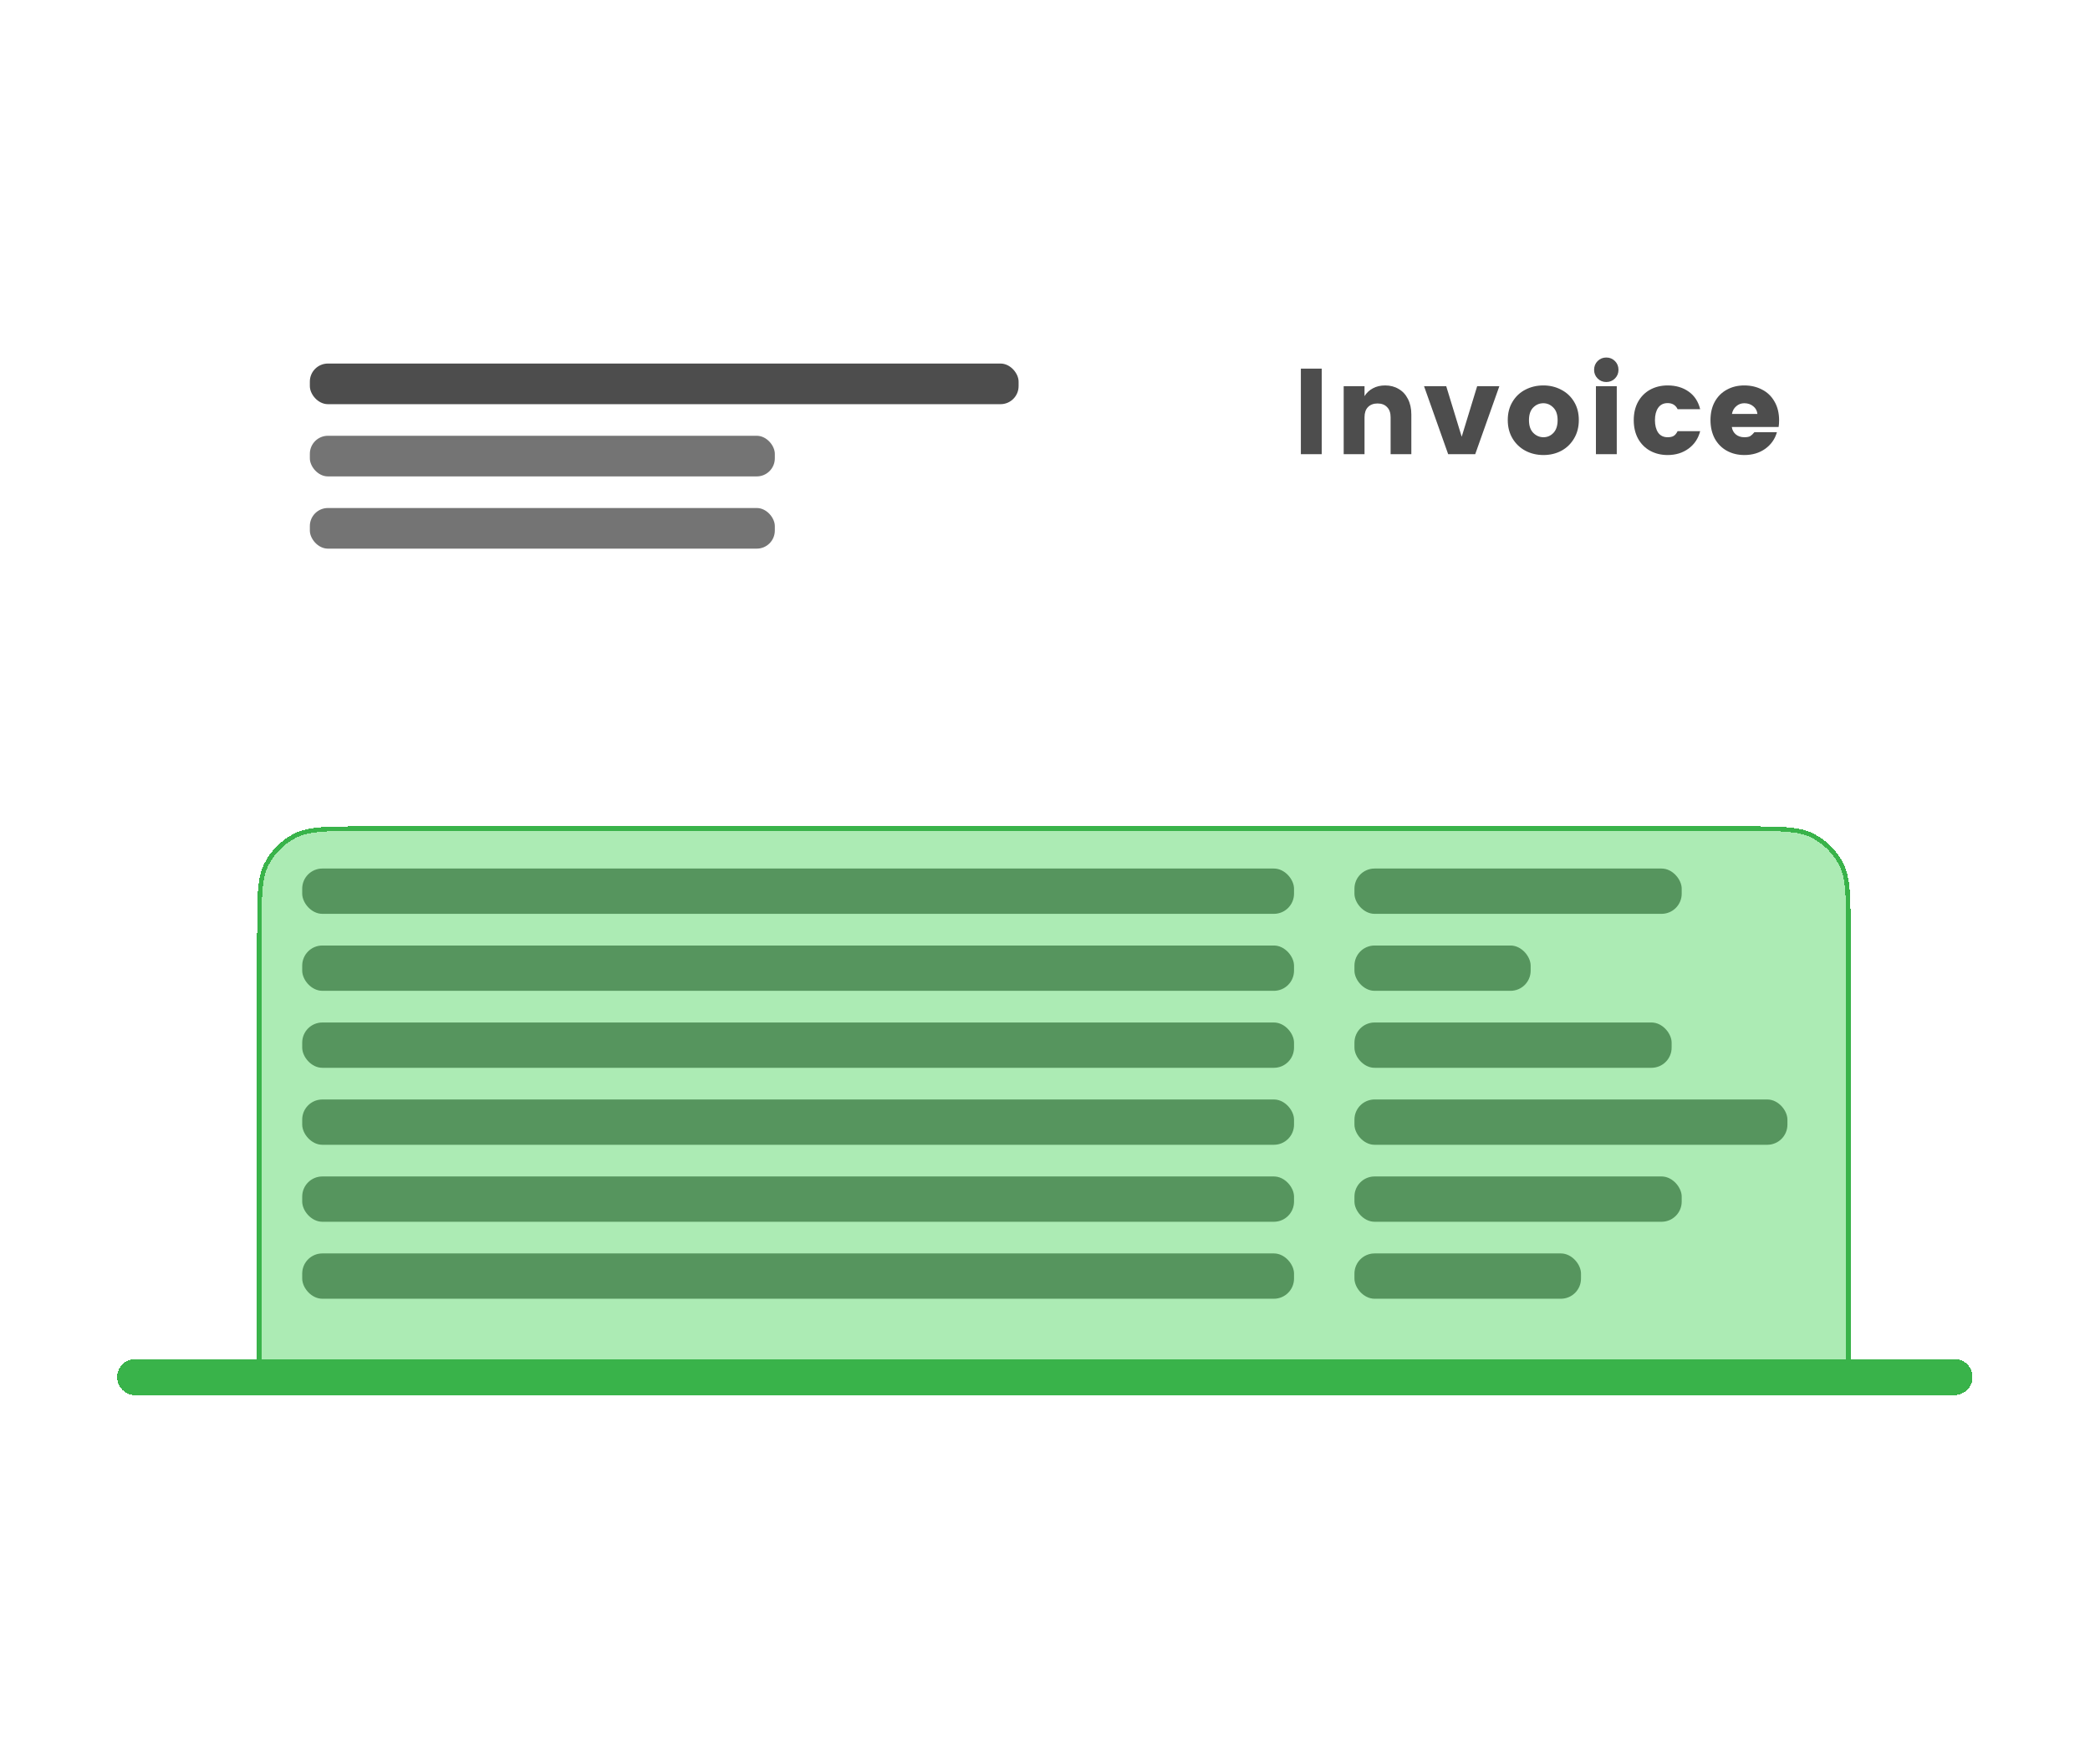 <svg width="462" height="390" viewBox="0 0 462 390" fill="none" xmlns="http://www.w3.org/2000/svg">
<g clip-path="url(#clip0_25_2269)">
<g filter="url(#filter0_d_25_2269)">
<rect x="44.171" y="36.078" width="373.578" height="528.66" rx="13.472" fill="white"/>
<path d="M292.167 72.499V91.414H287.56V72.499H292.167ZM306.186 76.218C307.317 76.218 308.314 76.478 309.176 76.999C310.057 77.502 310.739 78.238 311.224 79.208C311.727 80.178 311.979 81.319 311.979 82.63V91.414H307.398V83.25C307.398 82.28 307.138 81.534 306.617 81.013C306.114 80.475 305.413 80.205 304.515 80.205C303.617 80.205 302.908 80.475 302.387 81.013C301.884 81.534 301.632 82.28 301.632 83.25V91.414H297.025V76.379H301.632V78.588C302.081 77.852 302.692 77.277 303.464 76.864C304.255 76.433 305.162 76.218 306.186 76.218ZM323.111 87.561L326.533 76.379H331.437L326.102 91.414H320.121L314.786 76.379H319.69L323.111 87.561ZM341.163 76.218C342.6 76.218 343.911 76.532 345.097 77.16C346.3 77.771 347.252 78.66 347.953 79.828C348.653 80.978 349.003 82.325 349.003 83.869C349.003 85.414 348.653 86.77 347.953 87.938C347.27 89.105 346.336 90.013 345.15 90.659C343.965 91.288 342.645 91.602 341.19 91.602C339.735 91.602 338.406 91.288 337.202 90.659C335.999 90.013 335.047 89.105 334.346 87.938C333.646 86.77 333.295 85.414 333.295 83.869C333.295 82.325 333.646 80.978 334.346 79.828C335.047 78.66 335.99 77.771 337.175 77.16C338.379 76.532 339.708 76.218 341.163 76.218ZM341.163 80.151C340.283 80.151 339.528 80.475 338.9 81.121C338.289 81.75 337.984 82.675 337.984 83.896C337.984 85.118 338.298 86.052 338.927 86.698C339.573 87.345 340.328 87.668 341.19 87.668C342.052 87.668 342.788 87.345 343.399 86.698C344.01 86.052 344.315 85.118 344.315 83.896C344.315 82.675 344.001 81.75 343.372 81.121C342.744 80.475 342.007 80.151 341.163 80.151ZM352.38 72.769C352.38 71.996 352.64 71.35 353.161 70.829C353.682 70.308 354.32 70.047 355.074 70.047C355.829 70.047 356.466 70.308 356.987 70.829C357.508 71.35 357.769 71.996 357.769 72.769C357.769 73.523 357.508 74.161 356.987 74.682C356.466 75.203 355.829 75.463 355.074 75.463C354.32 75.463 353.682 75.203 353.161 74.682C352.64 74.161 352.38 73.523 352.38 72.769ZM357.391 76.379V91.414H352.784V76.379H357.391ZM368.635 76.218C370.467 76.218 372.02 76.675 373.296 77.592C374.571 78.49 375.415 79.783 375.828 81.472H370.844C370.413 80.573 369.676 80.124 368.635 80.124C367.718 80.124 367.018 80.475 366.533 81.175C366.066 81.858 365.832 82.765 365.832 83.896C365.832 85.028 366.066 85.944 366.533 86.645C367.018 87.327 367.718 87.668 368.635 87.668C369.209 87.668 369.658 87.57 369.982 87.372C370.305 87.174 370.592 86.824 370.844 86.321H375.828C375.415 87.938 374.562 89.222 373.269 90.174C371.976 91.126 370.431 91.602 368.635 91.602C367.198 91.602 365.904 91.288 364.755 90.659C363.623 90.031 362.734 89.132 362.087 87.965C361.459 86.797 361.144 85.441 361.144 83.896C361.144 82.352 361.459 81.004 362.087 79.855C362.734 78.687 363.623 77.789 364.755 77.16C365.904 76.532 367.198 76.218 368.635 76.218ZM393.277 83.95C393.277 84.471 393.241 84.956 393.169 85.405H382.823C382.913 86.07 383.209 86.618 383.712 87.049C384.215 87.462 384.844 87.668 385.598 87.668C386.173 87.668 386.604 87.588 386.892 87.426C387.179 87.246 387.484 86.959 387.808 86.564H392.792C392.361 88.073 391.499 89.294 390.206 90.228C388.912 91.144 387.377 91.602 385.598 91.602C384.161 91.602 382.868 91.288 381.719 90.659C380.587 90.031 379.698 89.132 379.051 87.965C378.422 86.779 378.108 85.414 378.108 83.869C378.108 82.325 378.422 80.978 379.051 79.828C379.698 78.66 380.587 77.771 381.719 77.16C382.85 76.532 384.134 76.218 385.571 76.218C387.026 76.218 388.338 76.523 389.505 77.134C390.673 77.726 391.589 78.606 392.253 79.774C392.936 80.942 393.277 82.334 393.277 83.95ZM388.481 82.522C388.409 81.822 388.104 81.256 387.565 80.825C387.026 80.376 386.362 80.151 385.571 80.151C384.889 80.151 384.296 80.376 383.793 80.825C383.29 81.256 382.976 81.822 382.85 82.522H388.481Z" fill="#4D4D4D"/>
<rect x="68.493" y="71.38" width="156.671" height="8.981" rx="3.992" fill="#4D4D4D"/>
<rect x="68.493" y="87.347" width="102.784" height="8.981" rx="3.992" fill="#4D4D4D" fill-opacity="0.78"/>
<rect x="68.493" y="103.313" width="102.784" height="8.981" rx="3.992" fill="#4D4D4D" fill-opacity="0.78"/>
</g>
<rect x="66.804" y="191.987" width="219.244" height="10.016" rx="4.452" fill="#4D4D4D" fill-opacity="0.78"/>
<rect x="299.404" y="191.987" width="72.34" height="10.016" rx="4.452" fill="#4D4D4D" fill-opacity="0.78"/>
<rect x="66.804" y="209.003" width="219.244" height="10.016" rx="4.452" fill="#4D4D4D" fill-opacity="0.78"/>
<rect x="299.404" y="209.003" width="38.952" height="10.016" rx="4.452" fill="#4D4D4D" fill-opacity="0.78"/>
<rect x="66.804" y="226.02" width="219.244" height="10.016" rx="4.452" fill="#4D4D4D" fill-opacity="0.78"/>
<rect x="299.404" y="226.02" width="70.114" height="10.016" rx="4.452" fill="#4D4D4D" fill-opacity="0.78"/>
<rect x="66.804" y="243.036" width="219.244" height="10.016" rx="4.452" fill="#4D4D4D" fill-opacity="0.78"/>
<rect x="299.404" y="243.036" width="95.711" height="10.016" rx="4.452" fill="#4D4D4D" fill-opacity="0.78"/>
<rect x="66.804" y="260.052" width="219.244" height="10.016" rx="4.452" fill="#4D4D4D" fill-opacity="0.78"/>
<rect x="299.404" y="260.052" width="72.34" height="10.016" rx="4.452" fill="#4D4D4D" fill-opacity="0.78"/>
<rect x="66.804" y="277.068" width="219.244" height="10.016" rx="4.452" fill="#4D4D4D" fill-opacity="0.78"/>
<rect x="299.404" y="277.068" width="50.081" height="10.016" rx="4.452" fill="#4D4D4D" fill-opacity="0.78"/>
<g filter="url(#filter1_d_25_2269)">
<path d="M56.825 202.614C56.825 194.231 56.825 190.039 58.456 186.837C59.891 184.021 62.181 181.731 64.998 180.296C68.2 178.664 72.391 178.664 80.774 178.664H385.135C393.518 178.664 397.71 178.664 400.912 180.296C403.728 181.731 406.018 184.021 407.453 186.837C409.085 190.039 409.085 194.231 409.085 202.614V300.408H56.825V202.614Z" fill="#25CC3C" fill-opacity="0.38" shape-rendering="crispEdges"/>
<path d="M57.324 202.614C57.324 198.414 57.324 195.294 57.526 192.823C57.727 190.358 58.127 188.582 58.901 187.064C60.288 184.341 62.502 182.127 65.224 180.74C66.743 179.966 68.519 179.567 70.984 179.365C73.455 179.163 76.575 179.163 80.774 179.163H385.135C389.335 179.163 392.455 179.163 394.926 179.365C397.391 179.567 399.166 179.966 400.685 180.74C403.408 182.127 405.621 184.341 407.009 187.064C407.783 188.582 408.182 190.358 408.383 192.823C408.585 195.294 408.586 198.414 408.586 202.614V299.909H57.324V202.614Z" stroke="#39B34A" stroke-width="0.998" shape-rendering="crispEdges"/>
</g>
<g filter="url(#filter2_d_25_2269)">
<path d="M29.882 300.408H432.037" stroke="#39B34A" stroke-width="7.983" stroke-linecap="round" shape-rendering="crispEdges"/>
</g>
</g>
<defs>
<filter id="filter0_d_25_2269" x="31.198" y="32.087" width="399.524" height="554.606" filterUnits="userSpaceOnUse" color-interpolation-filters="sRGB">
<feFlood flood-opacity="0" result="BackgroundImageFix"/>
<feColorMatrix in="SourceAlpha" type="matrix" values="0 0 0 0 0 0 0 0 0 0 0 0 0 0 0 0 0 0 127 0" result="hardAlpha"/>
<feOffset dy="8.981"/>
<feGaussianBlur stdDeviation="6.486"/>
<feComposite in2="hardAlpha" operator="out"/>
<feColorMatrix type="matrix" values="0 0 0 0 0 0 0 0 0 0 0 0 0 0 0 0 0 0 0.15 0"/>
<feBlend mode="normal" in2="BackgroundImageFix" result="effect1_dropShadow_25_2269"/>
<feBlend mode="normal" in="SourceGraphic" in2="effect1_dropShadow_25_2269" result="shape"/>
</filter>
<filter id="filter1_d_25_2269" x="44.85" y="170.681" width="376.21" height="145.694" filterUnits="userSpaceOnUse" color-interpolation-filters="sRGB">
<feFlood flood-opacity="0" result="BackgroundImageFix"/>
<feColorMatrix in="SourceAlpha" type="matrix" values="0 0 0 0 0 0 0 0 0 0 0 0 0 0 0 0 0 0 127 0" result="hardAlpha"/>
<feOffset dy="3.992"/>
<feGaussianBlur stdDeviation="5.987"/>
<feComposite in2="hardAlpha" operator="out"/>
<feColorMatrix type="matrix" values="0 0 0 0 1 0 0 0 0 0.853 0 0 0 0 0.671 0 0 0 1 0"/>
<feBlend mode="normal" in2="BackgroundImageFix" result="effect1_dropShadow_25_2269"/>
<feBlend mode="normal" in="SourceGraphic" in2="effect1_dropShadow_25_2269" result="shape"/>
</filter>
<filter id="filter2_d_25_2269" x="16.39" y="290.908" width="429.138" height="26.983" filterUnits="userSpaceOnUse" color-interpolation-filters="sRGB">
<feFlood flood-opacity="0" result="BackgroundImageFix"/>
<feColorMatrix in="SourceAlpha" type="matrix" values="0 0 0 0 0 0 0 0 0 0 0 0 0 0 0 0 0 0 127 0" result="hardAlpha"/>
<feOffset dy="3.992"/>
<feGaussianBlur stdDeviation="4.75"/>
<feComposite in2="hardAlpha" operator="out"/>
<feColorMatrix type="matrix" values="0 0 0 0 0.636 0 0 0 0 1 0 0 0 0 0.687 0 0 0 1 0"/>
<feBlend mode="normal" in2="BackgroundImageFix" result="effect1_dropShadow_25_2269"/>
<feBlend mode="normal" in="SourceGraphic" in2="effect1_dropShadow_25_2269" result="shape"/>
</filter>
<clipPath id="clip0_25_2269">
<rect width="461" height="390" fill="white" transform="translate(0.954)"/>
</clipPath>
</defs>
</svg>
